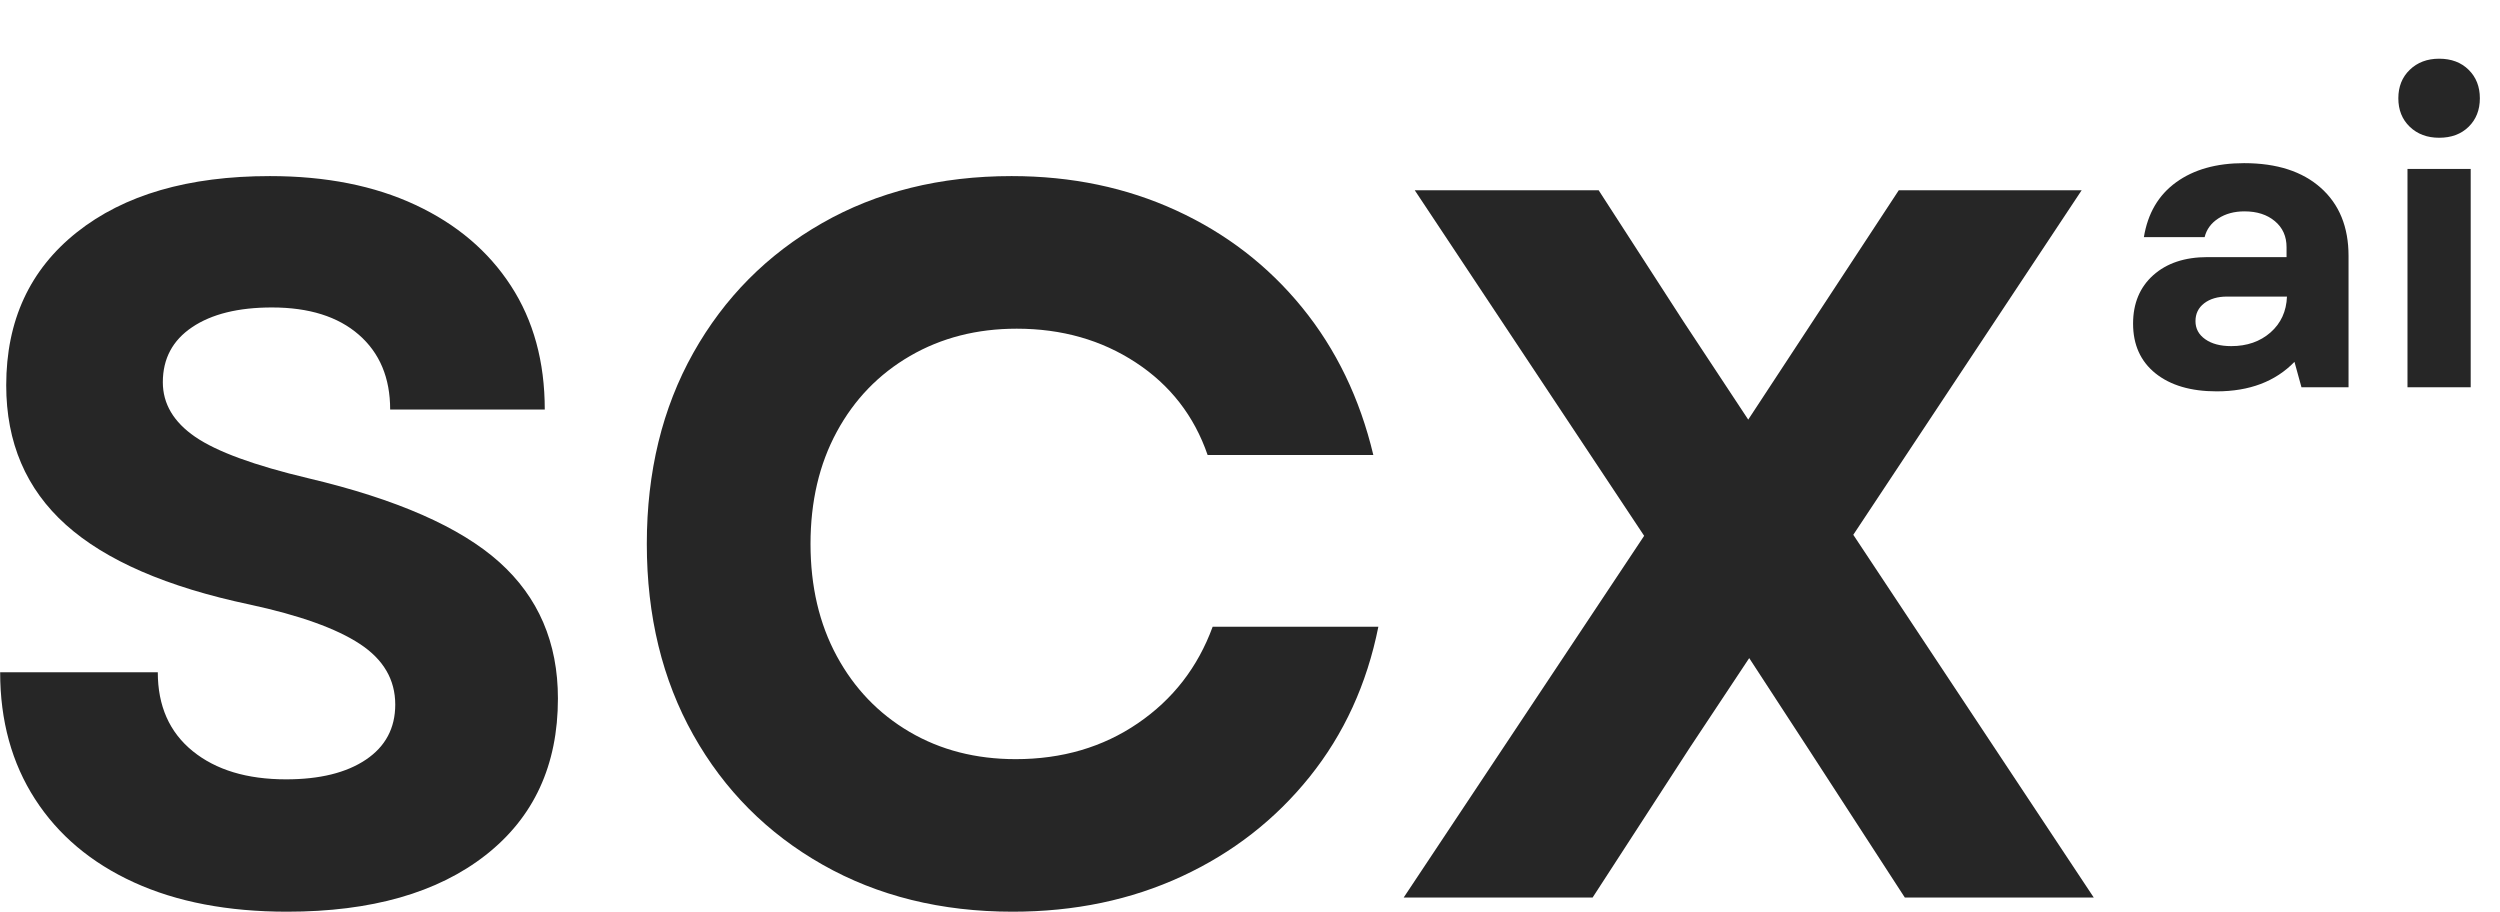 <svg xmlns="http://www.w3.org/2000/svg" xmlns:xlink="http://www.w3.org/1999/xlink" width="760" zoomAndPan="magnify" viewBox="107.5 18.8 760 277.2" height="277.2" preserveAspectRatio="xMidYMid meet" version="1.0"><defs><g/><clipPath id="6b6759321b"><rect x="0" width="60" y="0" height="93"/></clipPath></defs><g fill="#262626" fill-opacity="1"><g transform="translate(94.031, 291.659)"><g><path d="M 100.75 4.297 C 82.727 4.297 67.211 1.328 54.203 -4.609 C 41.203 -10.547 31.172 -18.992 24.109 -29.953 C 17.047 -40.91 13.516 -53.758 13.516 -68.5 L 61.438 -68.5 C 61.438 -58.258 64.969 -50.27 72.031 -44.531 C 79.094 -38.801 88.562 -35.938 100.438 -35.938 C 110.676 -35.938 118.766 -37.93 124.703 -41.922 C 130.648 -45.922 133.625 -51.504 133.625 -58.672 C 133.625 -66.242 130.039 -72.383 122.875 -77.094 C 115.707 -81.812 104.547 -85.805 89.391 -89.078 C 64.203 -94.398 45.566 -102.488 33.484 -113.344 C 21.398 -124.195 15.359 -138.328 15.359 -155.734 C 15.359 -175.391 22.523 -190.898 36.859 -202.266 C 51.191 -213.641 70.75 -219.328 95.531 -219.328 C 112.531 -219.328 127.273 -216.406 139.766 -210.562 C 152.254 -204.727 161.926 -196.535 168.781 -185.984 C 175.645 -175.441 179.078 -162.898 179.078 -148.359 L 132.078 -148.359 C 132.078 -157.984 128.906 -165.562 122.562 -171.094 C 116.219 -176.625 107.41 -179.391 96.141 -179.391 C 85.898 -179.391 77.812 -177.391 71.875 -173.391 C 65.938 -169.398 62.969 -163.82 62.969 -156.656 C 62.969 -150.102 66.242 -144.57 72.797 -140.062 C 79.348 -135.562 90.816 -131.363 107.203 -127.469 C 134.023 -121.125 153.375 -112.629 165.25 -101.984 C 177.133 -91.336 183.078 -77.516 183.078 -60.516 C 183.078 -40.242 175.754 -24.375 161.109 -12.906 C 146.473 -1.438 126.352 4.297 100.75 4.297 Z M 100.75 4.297 "/></g></g></g><g fill="#262626" fill-opacity="1"><g transform="translate(290.928, 291.659)"><g><path d="M 124.406 4.297 C 102.695 4.297 83.445 -0.461 66.656 -9.984 C 49.863 -19.504 36.754 -32.66 27.328 -49.453 C 17.91 -66.242 13.203 -85.598 13.203 -107.516 C 13.203 -129.422 17.91 -148.77 27.328 -165.562 C 36.754 -182.352 49.812 -195.508 66.5 -205.031 C 83.188 -214.562 102.383 -219.328 124.094 -219.328 C 142.32 -219.328 159.008 -215.844 174.156 -208.875 C 189.312 -201.914 202.062 -192.086 212.406 -179.391 C 222.75 -166.691 229.969 -151.742 234.062 -134.547 L 183.688 -134.547 C 179.594 -146.422 172.32 -155.785 161.875 -162.641 C 151.438 -169.504 139.359 -172.938 125.641 -172.938 C 113.555 -172.938 102.75 -170.172 93.219 -164.641 C 83.695 -159.109 76.273 -151.426 70.953 -141.594 C 65.629 -131.77 62.969 -120.41 62.969 -107.516 C 62.969 -94.609 65.629 -83.238 70.953 -73.406 C 76.273 -63.582 83.645 -55.906 93.062 -50.375 C 102.488 -44.844 113.242 -42.078 125.328 -42.078 C 139.453 -42.078 151.836 -45.711 162.484 -52.984 C 173.141 -60.254 180.719 -70.035 185.219 -82.328 L 235.594 -82.328 C 232.113 -64.922 225.148 -49.711 214.703 -36.703 C 204.266 -23.703 191.316 -13.617 175.859 -6.453 C 160.398 0.711 143.25 4.297 124.406 4.297 Z M 124.406 4.297 "/></g></g></g><g fill="#262626" fill-opacity="1"><g transform="translate(525.915, 291.659)"><g><path d="M 8.297 0 L 81.406 -109.969 L 11.672 -215.016 L 67.578 -215.016 L 93.375 -175.094 L 113.047 -145.297 L 158.812 -215.016 L 214.406 -215.016 L 144.984 -110.281 L 218.094 0 L 160.656 0 L 131.156 -45.469 L 113.344 -72.797 L 95.219 -45.469 L 65.734 0 Z M 8.297 0 "/></g></g></g><g transform="matrix(2, 0, 0, 2, 749, 1)"><g clip-path="url(#6b6759321b)"><g fill="#262626" fill-opacity="1"><g transform="translate(0.322, 67.761)"><g><path d="M 15.859 0.625 C 11.941 0.625 8.844 -0.285 6.562 -2.109 C 4.289 -3.941 3.156 -6.461 3.156 -9.672 C 3.156 -12.742 4.176 -15.195 6.219 -17.031 C 8.27 -18.863 11.02 -19.781 14.469 -19.781 L 26.484 -19.781 L 26.484 -21.297 C 26.484 -22.941 25.891 -24.258 24.703 -25.25 C 23.523 -26.238 21.988 -26.734 20.094 -26.734 C 18.539 -26.734 17.211 -26.375 16.109 -25.656 C 15.016 -24.945 14.32 -24 14.031 -22.812 L 4.797 -22.812 C 5.391 -26.438 7.023 -29.219 9.703 -31.156 C 12.379 -33.094 15.82 -34.062 20.031 -34.062 C 25.008 -34.062 28.898 -32.805 31.703 -30.297 C 34.504 -27.797 35.906 -24.352 35.906 -19.969 L 35.906 0 L 28.75 0 L 27.688 -3.859 C 24.781 -0.867 20.836 0.625 15.859 0.625 Z M 12.641 -10.047 C 12.641 -8.91 13.133 -7.992 14.125 -7.297 C 15.113 -6.598 16.43 -6.25 18.078 -6.25 C 20.473 -6.25 22.461 -6.941 24.047 -8.328 C 25.629 -9.723 26.461 -11.539 26.547 -13.781 L 17.438 -13.781 C 16.008 -13.781 14.852 -13.441 13.969 -12.766 C 13.082 -12.086 12.641 -11.18 12.641 -10.047 Z M 12.641 -10.047 "/></g></g></g><g fill="#262626" fill-opacity="1"><g transform="translate(40.391, 67.761)"><g><path d="M 4.797 0 L 4.797 -33.188 L 14.406 -33.188 L 14.406 0 Z M 3.406 -43.922 C 3.406 -45.691 3.984 -47.133 5.141 -48.25 C 6.305 -49.375 7.797 -49.938 9.609 -49.938 C 11.461 -49.938 12.957 -49.375 14.094 -48.25 C 15.227 -47.133 15.797 -45.691 15.797 -43.922 C 15.797 -42.148 15.227 -40.707 14.094 -39.594 C 12.957 -38.477 11.461 -37.922 9.609 -37.922 C 7.797 -37.922 6.305 -38.477 5.141 -39.594 C 3.984 -40.707 3.406 -42.148 3.406 -43.922 Z M 3.406 -43.922 "/></g></g></g></g></g></svg>